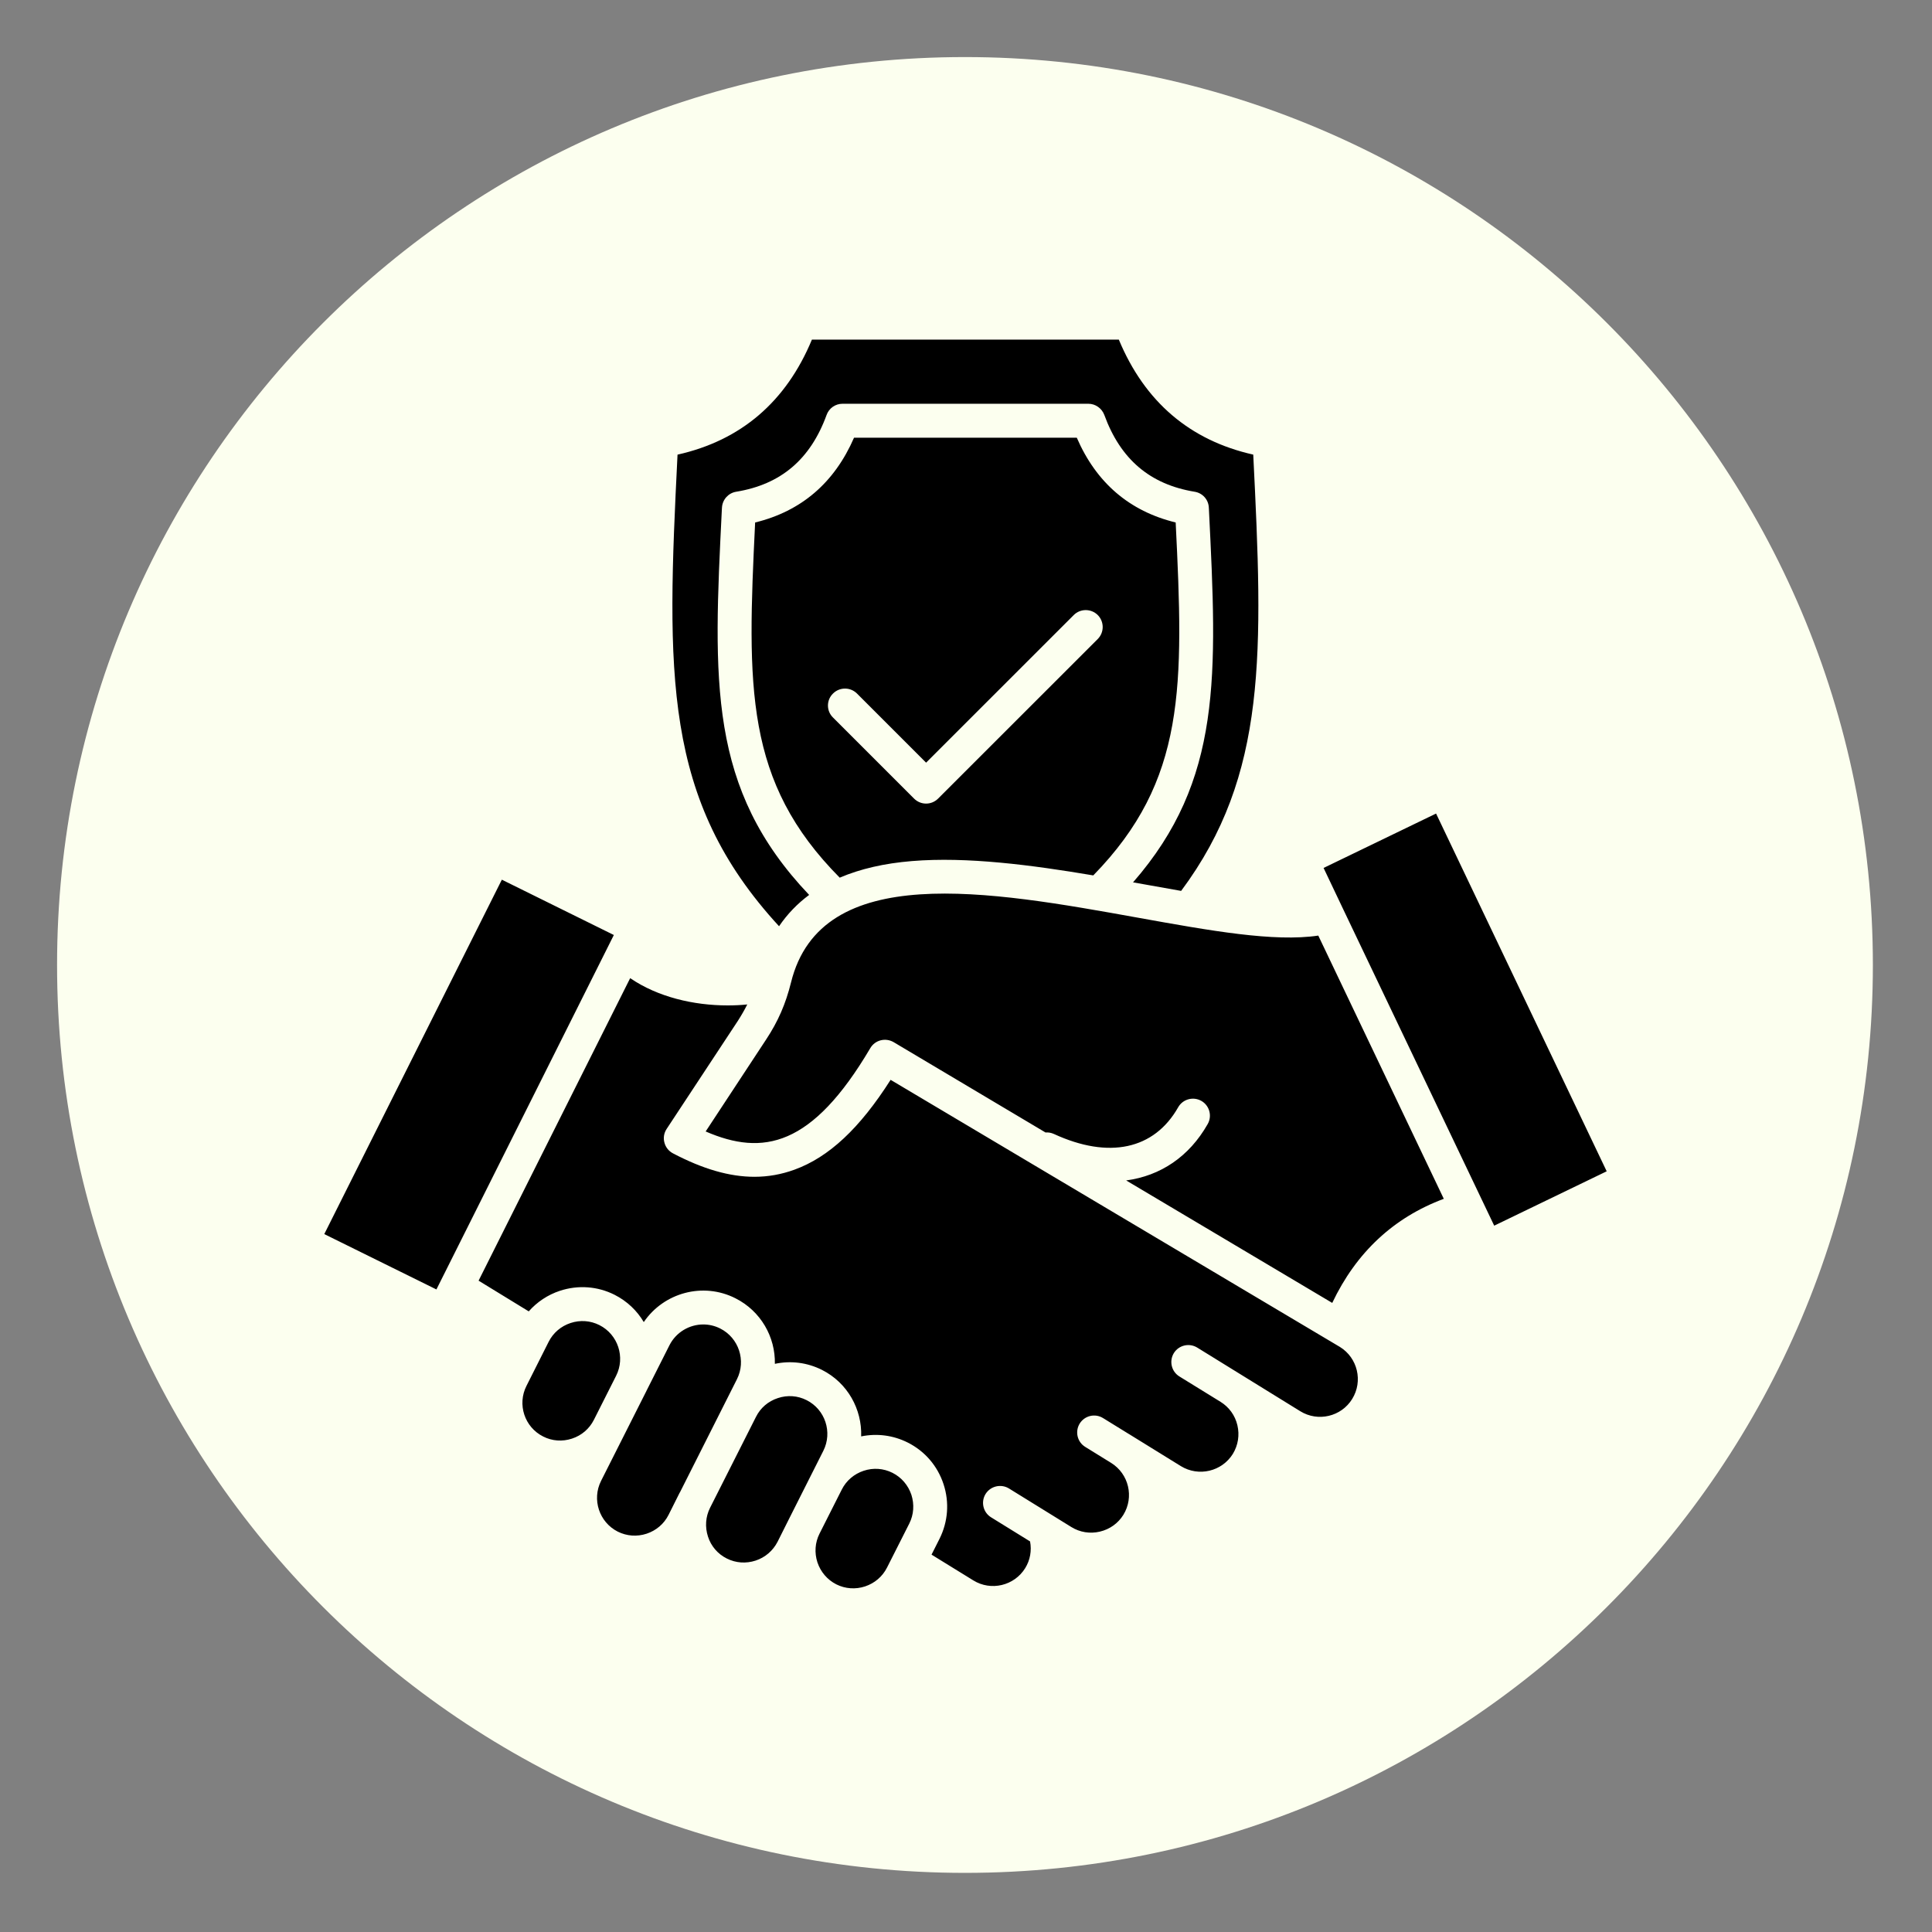 <svg xmlns="http://www.w3.org/2000/svg" xmlns:xlink="http://www.w3.org/1999/xlink" width="313" zoomAndPan="magnify" viewBox="0 0 234.75 234.75" height="313" preserveAspectRatio="xMidYMid meet" version="1.0"><rect x="0" y="0" width="234.75" height="234.75" fill="#808080" stroke="none"/><defs><clipPath id="082feffc4e"><path d="M 6.934 6.934 L 227.566 6.934 L 227.566 227.566 L 6.934 227.566 Z M 6.934 6.934 " clip-rule="nonzero"/></clipPath><clipPath id="28c9c986fe"><path d="M 117.25 6.934 C 56.324 6.934 6.934 56.324 6.934 117.25 C 6.934 178.176 56.324 227.566 117.25 227.566 C 178.176 227.566 227.566 178.176 227.566 117.25 C 227.566 56.324 178.176 6.934 117.25 6.934 Z M 117.25 6.934 " clip-rule="nonzero"/></clipPath><clipPath id="27e337c22c"><path d="M 0.934 0.934 L 221.566 0.934 L 221.566 221.566 L 0.934 221.566 Z M 0.934 0.934 " clip-rule="nonzero"/></clipPath><clipPath id="1773ce0dc6"><path d="M 111.25 0.934 C 50.324 0.934 0.934 50.324 0.934 111.25 C 0.934 172.176 50.324 221.566 111.25 221.566 C 172.176 221.566 221.566 172.176 221.566 111.25 C 221.566 50.324 172.176 0.934 111.25 0.934 Z M 111.25 0.934 " clip-rule="nonzero"/></clipPath><clipPath id="98d867f3b3"><rect x="0" width="222" y="0" height="222"/></clipPath><clipPath id="cc1ba1cf05"><path d="M 39.395 41.246 L 195.23 41.246 L 195.23 193 L 39.395 193 Z M 39.395 41.246 " clip-rule="nonzero"/></clipPath></defs><g clip-path="url(#082feffc4e)"><g clip-path="url(#28c9c986fe)"><g transform="matrix(1, 0, 0, 1, 6, 6)"><g clip-path="url(#98d867f3b3)"><g clip-path="url(#27e337c22c)"><g clip-path="url(#1773ce0dc6)"><path fill="#fcffef" d="M 0.934 0.934 L 221.566 0.934 L 221.566 221.566 L 0.934 221.566 Z M 0.934 0.934 " fill-opacity="1" fill-rule="nonzero"/></g></g></g></g></g></g><g clip-path="url(#cc1ba1cf05)"><path fill="#000000" d="M 82.324 55.242 C 81.004 81.828 80.484 97.156 94.66 112.543 C 95.656 111.078 96.871 109.809 98.316 108.738 C 86.023 95.812 86.668 82.832 87.707 61.953 L 87.723 61.68 C 87.777 60.707 88.496 59.906 89.445 59.75 C 94.887 58.863 98.473 55.809 100.438 50.414 C 100.73 49.602 101.5 49.059 102.371 49.059 L 132.246 49.059 C 133.098 49.059 133.871 49.602 134.18 50.414 C 136.145 55.805 139.73 58.859 145.156 59.75 C 146.125 59.906 146.84 60.711 146.879 61.68 L 146.895 61.953 C 147.891 82.074 148.52 94.777 137.672 107.211 C 138.121 107.289 138.566 107.371 139.016 107.449 C 140.531 107.727 142.031 107.992 143.516 108.25 C 154.016 94.152 153.473 79.262 152.277 55.238 C 144.582 53.512 139.086 48.82 135.945 41.266 L 98.652 41.266 C 95.512 48.824 90.031 53.516 82.324 55.242 Z M 72.16 172.52 L 74.863 167.164 C 76 164.906 75.086 162.145 72.832 161.008 C 71.738 160.457 70.504 160.367 69.328 160.754 C 68.164 161.137 67.211 161.949 66.664 163.039 L 63.973 168.387 C 62.824 170.645 63.734 173.41 66.004 174.547 C 67.082 175.098 68.332 175.184 69.496 174.801 C 70.672 174.418 71.613 173.605 72.16 172.52 Z M 82.605 181.352 C 82.605 181.352 82.605 181.355 82.59 181.359 L 81.23 184.074 C 80.684 185.16 79.73 185.969 78.566 186.355 C 77.391 186.738 76.156 186.648 75.062 186.102 C 72.809 184.961 71.895 182.199 73.031 179.941 L 78.539 169.023 C 78.539 169.023 78.539 169.02 78.539 169.016 L 81.344 163.453 C 82.156 161.855 83.785 160.93 85.453 160.93 C 86.152 160.93 86.852 161.09 87.512 161.422 C 89.77 162.562 90.68 165.328 89.543 167.586 Z M 95.906 184.488 L 100.039 176.285 C 101.176 174.027 100.266 171.262 98.008 170.129 C 96.93 169.578 95.684 169.488 94.52 169.875 C 93.34 170.258 92.398 171.066 91.855 172.16 L 86.277 183.207 C 85.73 184.297 85.645 185.535 86.023 186.703 C 86.398 187.875 87.215 188.82 88.309 189.367 C 89.402 189.918 90.637 190.004 91.812 189.621 C 92.977 189.238 93.918 188.422 94.477 187.34 Z M 110.738 181.621 C 111.113 182.793 111.031 184.035 110.484 185.121 L 107.777 190.473 C 107.23 191.559 106.277 192.371 105.113 192.758 C 103.949 193.141 102.703 193.055 101.609 192.504 C 100.531 191.953 99.719 191.012 99.324 189.84 C 98.945 188.676 99.027 187.434 99.578 186.344 L 102.281 180.992 C 102.828 179.902 103.781 179.094 104.945 178.707 C 106.109 178.32 107.355 178.41 108.449 178.961 C 109.531 179.508 110.344 180.453 110.738 181.621 Z M 163.18 110.418 L 181.555 148.926 L 195.223 142.32 L 174.492 98.852 L 160.824 105.461 Z M 53.027 156.676 L 74.586 113.609 L 60.977 106.887 L 39.402 149.949 Z M 108.215 131.207 L 162.812 163.664 C 164.961 164.992 165.633 167.824 164.301 169.98 C 162.98 172.133 160.137 172.801 157.992 171.473 L 147.953 165.273 L 145.473 163.742 C 144.504 163.145 143.23 163.441 142.629 164.41 C 142.039 165.379 142.332 166.648 143.301 167.246 L 148.305 170.332 C 149.34 170.973 150.074 171.984 150.352 173.18 C 150.633 174.379 150.434 175.605 149.805 176.648 C 148.473 178.797 145.641 179.469 143.48 178.141 L 137.172 174.242 C 137.172 174.242 137.172 174.238 137.172 174.238 C 137.16 174.238 137.16 174.238 137.16 174.238 L 134.02 172.301 C 133.051 171.707 131.793 172.004 131.188 172.973 C 130.598 173.941 130.891 175.211 131.859 175.805 L 135 177.746 C 137.16 179.078 137.82 181.902 136.5 184.055 C 135.855 185.094 134.848 185.816 133.641 186.102 C 132.449 186.383 131.215 186.188 130.18 185.547 L 122.598 180.859 C 121.629 180.266 120.355 180.562 119.75 181.531 C 119.16 182.496 119.453 183.766 120.422 184.363 L 125.16 187.293 C 125.371 188.41 125.172 189.559 124.57 190.535 C 123.238 192.688 120.406 193.355 118.262 192.027 L 113.188 188.898 L 114.156 186.977 C 115.191 184.906 115.375 182.551 114.645 180.332 C 113.918 178.117 112.375 176.324 110.301 175.281 C 108.531 174.391 106.559 174.137 104.637 174.531 C 104.75 171.246 102.996 168.023 99.871 166.449 C 98.074 165.551 96.082 165.301 94.152 165.715 C 94.219 162.465 92.457 159.305 89.355 157.746 C 85.414 155.754 80.652 157.066 78.223 160.641 C 77.41 159.266 76.207 158.102 74.68 157.328 C 72.617 156.285 70.246 156.113 68.031 156.84 C 66.547 157.332 65.258 158.195 64.246 159.34 L 58.152 155.609 L 76.57 118.852 C 79.934 121.152 84.293 122.164 88.414 122.164 C 89.23 122.164 90.027 122.129 90.797 122.047 C 90.461 122.719 90.082 123.375 89.648 124.051 L 80.996 137.18 C 80.676 137.668 80.574 138.266 80.73 138.828 C 80.871 139.391 81.25 139.867 81.766 140.137 C 85.398 142.047 88.648 142.988 91.664 142.988 C 93.344 142.988 94.945 142.699 96.527 142.125 C 100.715 140.605 104.457 137.109 108.215 131.207 Z M 138.281 111.508 C 147.086 113.094 154.809 114.48 160.18 113.68 L 175.43 145.664 C 169.348 147.93 164.789 152.172 161.875 158.312 L 136.836 143.43 C 141 142.875 144.492 140.547 146.746 136.574 C 147.305 135.586 146.957 134.328 145.973 133.766 C 144.98 133.203 143.715 133.551 143.156 134.539 C 140.242 139.68 134.734 140.863 128.059 137.785 C 127.723 137.633 127.375 137.574 127.039 137.605 L 108.578 126.625 C 107.582 126.051 106.324 126.371 105.746 127.355 C 98.668 139.355 92.695 140.492 85.742 137.48 L 93.086 126.312 C 94.547 124.105 95.469 121.965 96.113 119.379 C 99.758 104.57 120.227 108.258 138.281 111.508 Z M 91.754 63.484 C 97.363 62.117 101.387 58.66 103.77 53.184 L 130.836 53.184 C 133.207 58.664 137.242 62.117 142.852 63.484 C 143.832 83.422 144.129 94.801 132.84 106.367 C 125.34 105.102 117.504 104.074 110.805 104.625 C 107.457 104.898 104.523 105.574 102.031 106.641 C 90.469 94.984 90.777 83.504 91.754 63.484 Z M 104.133 84.273 L 112.527 92.668 L 130.469 74.73 C 131.27 73.93 132.574 73.93 133.383 74.73 C 134.184 75.535 134.184 76.84 133.383 77.645 L 113.984 97.035 C 113.578 97.438 113.059 97.641 112.523 97.641 C 111.992 97.641 111.473 97.438 111.066 97.035 L 101.211 87.18 C 100.398 86.379 100.398 85.074 101.211 84.273 C 102.02 83.465 103.324 83.465 104.133 84.273 Z M 104.133 84.273 " fill-opacity="1" fill-rule="evenodd"/></g></svg>